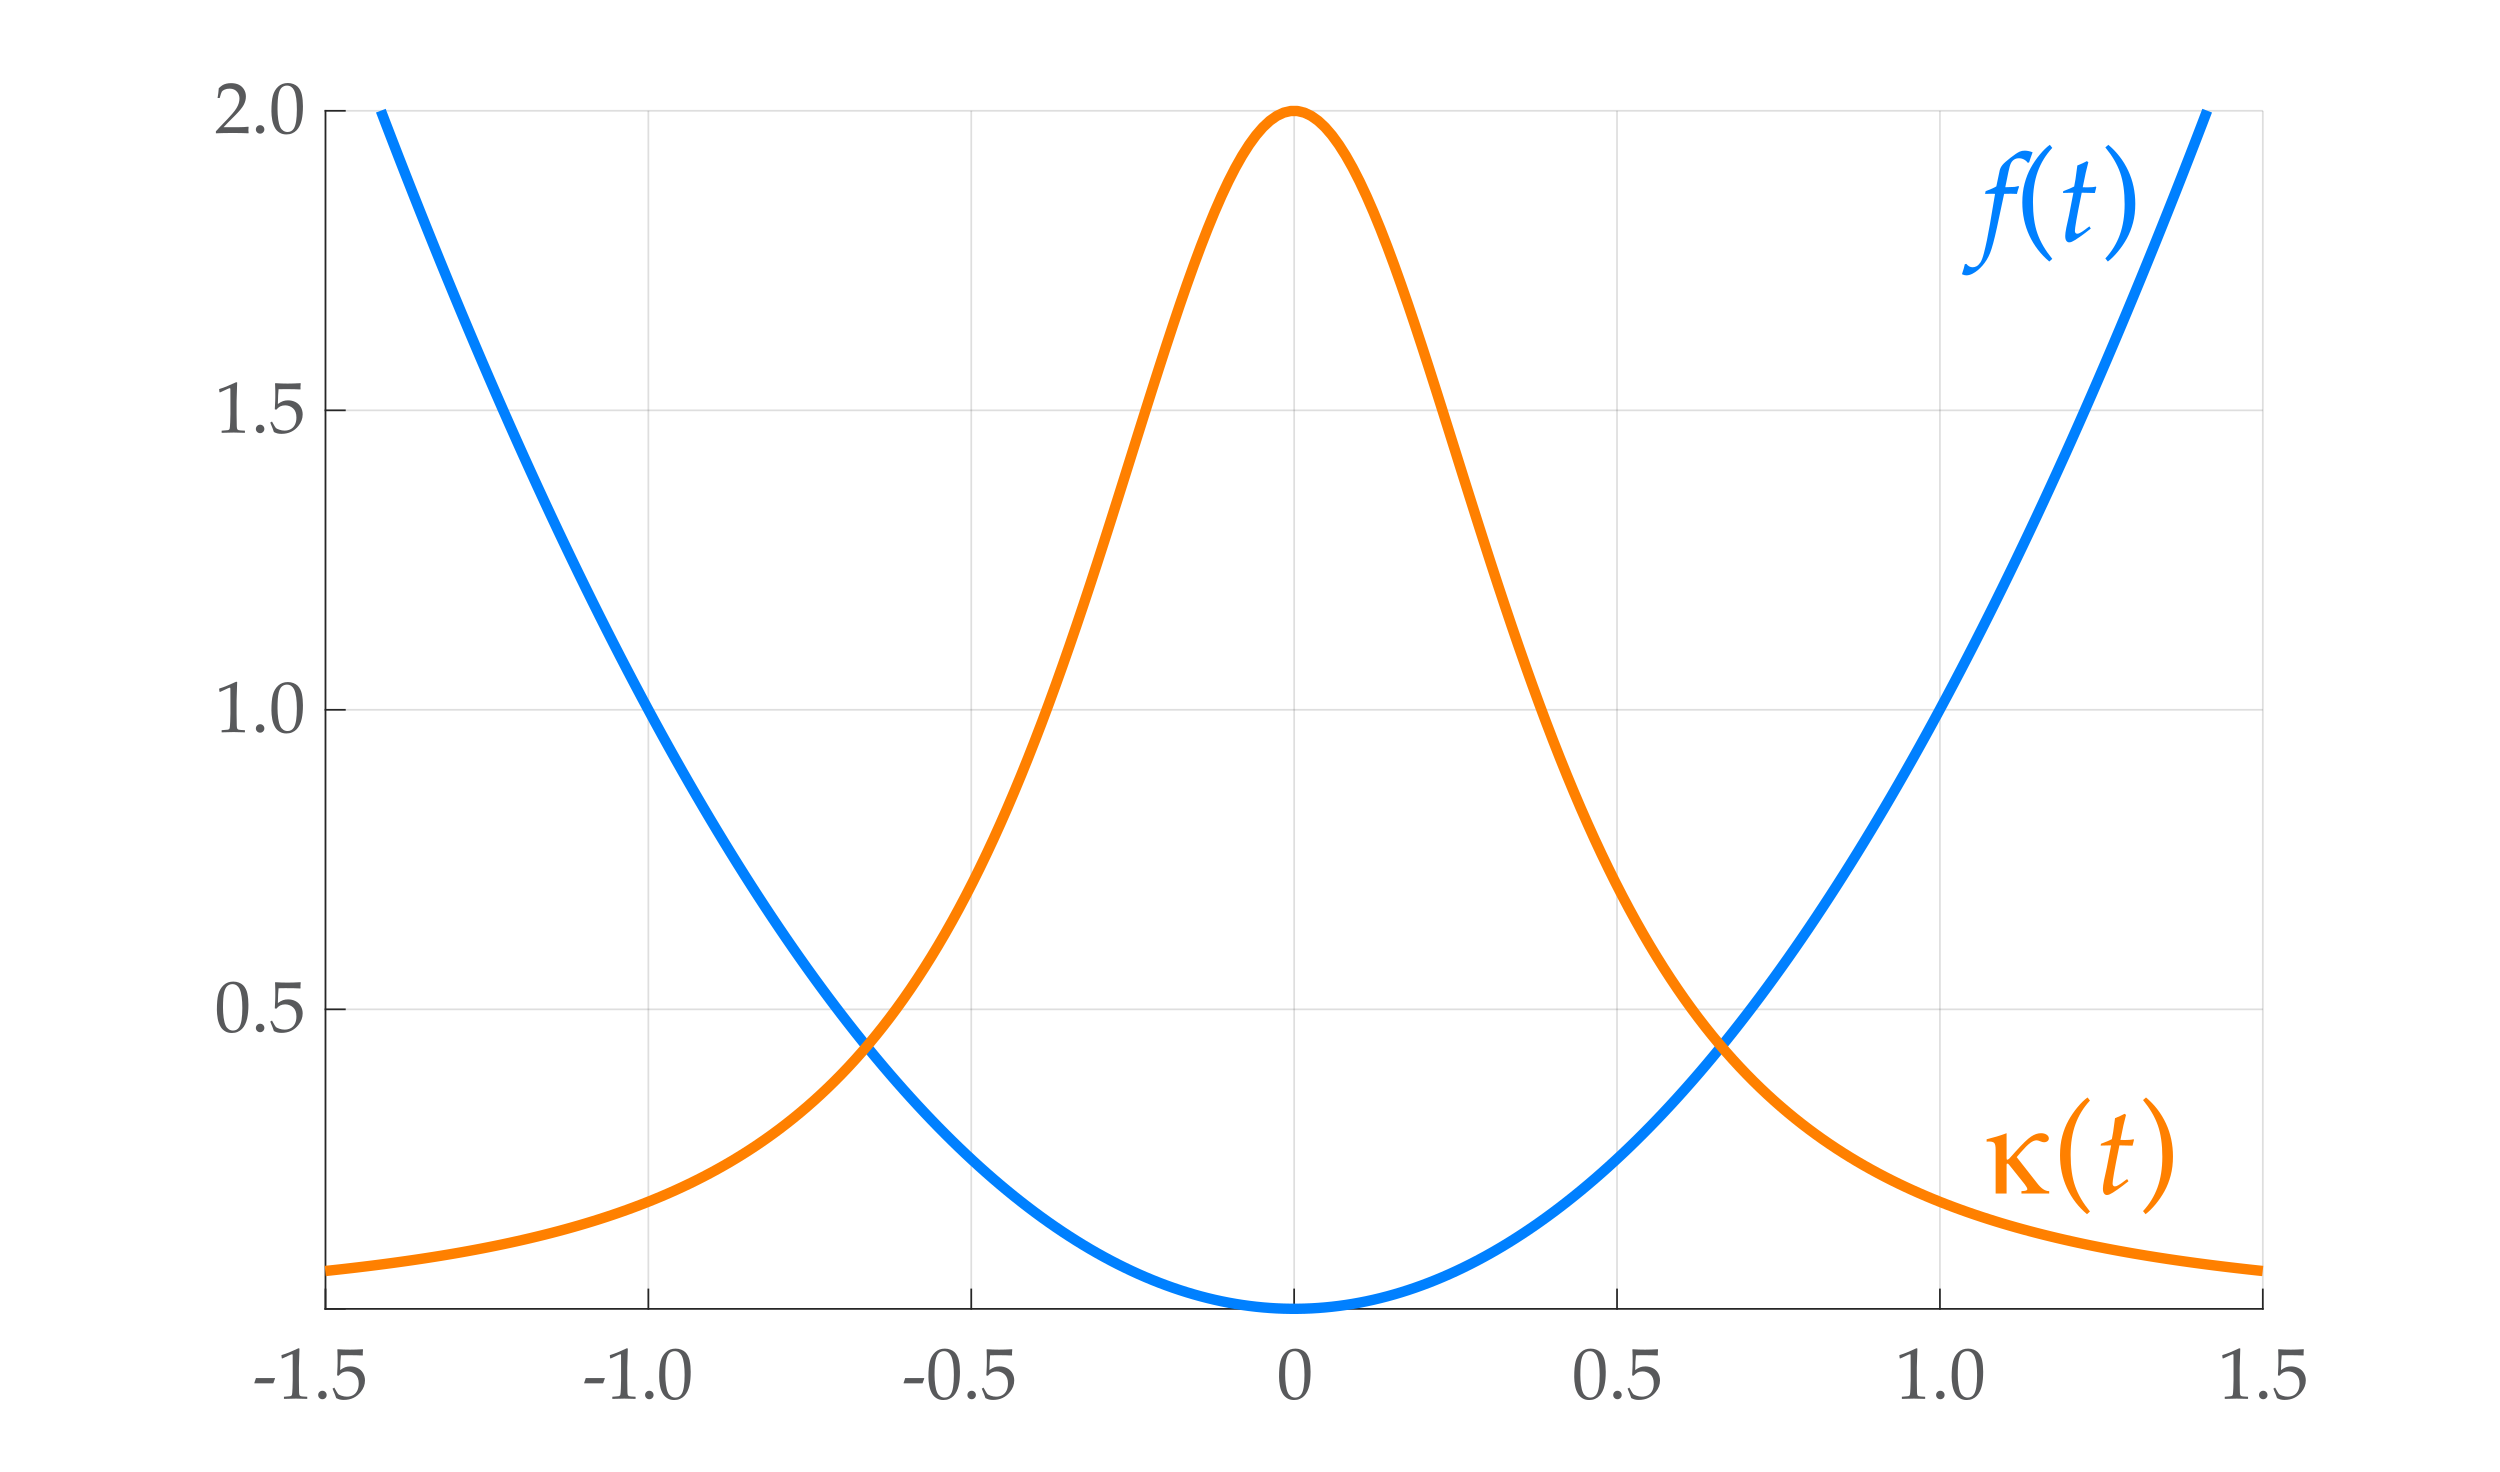 <?xml version="1.0" encoding="UTF-8"?>
<svg xmlns="http://www.w3.org/2000/svg" version="1.1" viewBox="0 0 722 425">
  <defs>
    <style>
      .cls-1 {
        fill: #ff8000;
      }

      .cls-2 {
        fill: #58595b;
      }

      .cls-3 {
        stroke-opacity: .149;
      }

      .cls-3, .cls-4, .cls-5, .cls-6 {
        fill: none;
        stroke-linejoin: round;
      }

      .cls-3, .cls-6 {
        stroke: #262626;
        stroke-width: .5px;
      }

      .cls-4 {
        stroke: #ff8000;
      }

      .cls-4, .cls-5 {
        stroke-width: 3px;
      }

      .cls-7 {
        isolation: isolate;
      }

      .cls-5 {
        stroke: #0080ff;
      }

      .cls-8 {
        fill: #0080ff;
      }

      .cls-6 {
        stroke-linecap: square;
      }
    </style>
  </defs>
  <!-- Generator: Adobe Illustrator 28.6.0, SVG Export Plug-In . SVG Version: 1.2.0 Build 709)  -->
  <g>
    <g id="Layer_1">
      <g>
        <line class="cls-3" x1="94" y1="378" x2="94" y2="32"/>
        <line class="cls-3" x1="187.25" y1="378" x2="187.25" y2="32"/>
        <line class="cls-3" x1="280.5" y1="378" x2="280.5" y2="32"/>
        <line class="cls-3" x1="373.75" y1="378" x2="373.75" y2="32"/>
        <line class="cls-3" x1="467" y1="378" x2="467" y2="32"/>
        <line class="cls-3" x1="560.25" y1="378" x2="560.25" y2="32"/>
        <line class="cls-3" x1="653.5" y1="378" x2="653.5" y2="32"/>
        <line class="cls-3" x1="653.5" y1="378" x2="94" y2="378"/>
        <line class="cls-3" x1="653.5" y1="291.5" x2="94" y2="291.5"/>
        <line class="cls-3" x1="653.5" y1="205" x2="94" y2="205"/>
        <line class="cls-3" x1="653.5" y1="118.5" x2="94" y2="118.5"/>
        <line class="cls-3" x1="653.5" y1="32" x2="94" y2="32"/>
        <line class="cls-6" x1="94" y1="378" x2="653.5" y2="378"/>
        <line class="cls-6" x1="94" y1="378" x2="94" y2="372.405"/>
        <line class="cls-6" x1="187.25" y1="378" x2="187.25" y2="372.405"/>
        <line class="cls-6" x1="280.5" y1="378" x2="280.5" y2="372.405"/>
        <line class="cls-6" x1="373.75" y1="378" x2="373.75" y2="372.405"/>
        <line class="cls-6" x1="467" y1="378" x2="467" y2="372.405"/>
        <line class="cls-6" x1="560.25" y1="378" x2="560.25" y2="372.405"/>
        <line class="cls-6" x1="653.5" y1="378" x2="653.5" y2="372.405"/>
      </g>
      <g>
        <line class="cls-6" x1="94" y1="378" x2="94" y2="32"/>
        <line class="cls-6" x1="94" y1="378" x2="99.595" y2="378"/>
        <line class="cls-6" x1="94" y1="291.5" x2="99.595" y2="291.5"/>
        <line class="cls-6" x1="94" y1="205" x2="99.595" y2="205"/>
        <line class="cls-6" x1="94" y1="118.5" x2="99.595" y2="118.5"/>
        <line class="cls-6" x1="94" y1="32" x2="99.595" y2="32"/>
      </g>
      <path class="cls-5" d="M109.985,31.959l1.293,3.388,1.996,5.192,1.996,5.152,1.996,5.112,1.996,5.073,1.996,5.033,1.996,4.994,1.996,4.954,1.996,4.914,1.996,4.875,1.996,4.835,1.996,4.795,1.996,4.756,1.996,4.716,1.996,4.676,1.996,4.637,1.996,4.597,1.996,4.558,1.996,4.518,1.996,4.478,1.996,4.439,1.996,4.399,1.996,4.359,1.996,4.32,1.996,4.28,1.996,4.241,1.996,4.201,1.996,4.161,1.996,4.122,1.996,4.082,1.996,4.042,1.996,4.003,1.996,3.963,1.996,3.924,1.996,3.884,1.996,3.844,1.996,3.805,1.996,3.765,1.996,3.725,1.996,3.686,1.996,3.646,1.996,3.606,1.996,3.567,1.996,3.527,1.996,3.487,1.996,3.448,1.996,3.408,1.996,3.369,1.996,3.329,1.996,3.289,1.996,3.25,1.996,3.21,1.996,3.171,1.996,3.131,1.996,3.091,1.996,3.052,1.996,3.012,1.996,2.972,1.996,2.933,1.996,2.893,1.996,2.853,1.996,2.814,1.996,2.774,1.996,2.735,1.996,2.695,1.996,2.655,1.996,2.616,1.996,2.576,1.996,2.536,1.996,2.497,1.996,2.457,1.996,2.417,1.996,2.378,1.996,2.338,1.996,2.299,1.996,2.259,1.996,2.219,1.996,2.18,1.996,2.14,1.996,2.1,1.996,2.061,1.996,2.021,1.996,1.982,1.996,1.942,1.996,1.902,1.996,1.863,1.996,1.823,1.996,1.783,1.996,1.744,1.996,1.704,1.996,1.665,1.996,1.625,1.996,1.585,1.996,1.546,1.996,1.506,1.996,1.466,1.996,1.427,1.996,1.387,1.996,1.347,1.996,1.308,1.996,1.268,1.996,1.229,1.996,1.189,1.996,1.149,1.996,1.11,1.996,1.07,1.996,1.03,1.996.991,1.996.951,1.996.911,1.996.872,1.996.832,1.996.793,1.996.753,1.996.713,1.996.674,1.996.634,1.996.595,1.996.555,1.996.515,1.996.476,1.996.436,1.996.396,1.996.357,1.996.317,1.996.277,1.996.238,1.996.198,1.996.159,1.996.119,1.996.079,1.996.04h1.996l1.996-.04,1.996-.079,1.996-.119,1.996-.159,1.996-.198,1.996-.238,1.996-.277,1.996-.317,1.996-.357,1.996-.396,1.996-.436,1.996-.476,1.996-.515,1.996-.555,1.996-.595,1.996-.634,1.996-.674,1.996-.713,1.996-.753,1.996-.793,1.996-.832,1.996-.872,1.996-.911,1.996-.951,1.996-.991,1.996-1.03,1.996-1.07,1.996-1.11,1.996-1.149,1.996-1.189,1.996-1.229,1.996-1.268,1.996-1.308,1.996-1.347,1.996-1.387,1.996-1.427,1.996-1.466,1.996-1.506,1.996-1.546,1.996-1.585,1.996-1.625,1.996-1.665,1.996-1.704,1.996-1.744,1.996-1.783,1.996-1.823,1.996-1.863,1.996-1.902,1.996-1.942,1.996-1.982,1.996-2.021,1.996-2.061,1.996-2.1,1.996-2.14,1.996-2.18,1.996-2.219,1.996-2.259,1.996-2.299,1.996-2.338,1.996-2.378,1.996-2.417,1.996-2.457,1.996-2.497,1.996-2.536,1.996-2.576,1.996-2.616,1.996-2.655,1.996-2.695,1.996-2.735,1.996-2.774,1.996-2.814,1.996-2.853,1.996-2.893,1.996-2.933,1.996-2.972,1.996-3.012,1.996-3.052,1.996-3.091,1.996-3.131,1.996-3.171,1.996-3.21,1.996-3.25,1.996-3.289,1.996-3.329,1.996-3.369,1.996-3.408,1.996-3.448,1.996-3.487,1.996-3.527,1.996-3.567,1.996-3.606,1.996-3.646,1.996-3.686,1.996-3.725,1.996-3.765,1.996-3.805,1.996-3.844,1.996-3.884,1.996-3.924,1.996-3.963,1.996-4.003,1.996-4.042,1.996-4.082,1.996-4.122,1.996-4.161,1.996-4.201,1.996-4.241,1.996-4.28,1.996-4.32,1.996-4.359,1.996-4.399,1.996-4.439,1.996-4.478,1.996-4.518,1.996-4.558,1.996-4.597,1.996-4.637,1.996-4.676,1.996-4.716,1.996-4.756,1.996-4.795,1.996-4.835,1.996-4.875,1.996-4.914,1.996-4.954,1.996-4.994,1.996-5.033,1.996-5.073,1.996-5.112,1.996-5.152,1.996-5.192,1.292-3.388"/>
      <path class="cls-4" d="M93.933,367.065l1.377-.146,1.996-.217,1.996-.223,1.996-.228,1.996-.234,1.996-.24,1.996-.246,1.996-.253,1.996-.26,1.996-.266,1.996-.274,1.996-.281,1.996-.288,1.996-.296,1.996-.304,1.996-.313,1.996-.321,1.996-.33,1.996-.339,1.996-.349,1.996-.359,1.996-.369,1.996-.379,1.996-.39,1.996-.402,1.996-.413,1.996-.425,1.996-.438,1.996-.45,1.996-.464,1.996-.478,1.996-.492,1.996-.507,1.996-.522,1.996-.538,1.996-.554,1.996-.572,1.996-.589,1.996-.608,1.996-.626,1.996-.646,1.996-.667,1.996-.688,1.996-.71,1.996-.733,1.996-.756,1.996-.781,1.996-.806,1.996-.833,1.996-.86,1.996-.888,1.996-.918,1.996-.949,1.996-.981,1.996-1.014,1.996-1.048,1.996-1.084,1.996-1.121,1.996-1.159,1.996-1.199,1.996-1.241,1.996-1.284,1.996-1.329,1.996-1.375,1.996-1.424,1.996-1.474,1.996-1.526,1.996-1.58,1.996-1.636,1.996-1.695,1.996-1.755,1.996-1.818,1.996-1.883,1.996-1.951,1.996-2.021,1.996-2.093,1.996-2.169,1.996-2.247,1.996-2.328,1.996-2.411,1.996-2.498,1.996-2.587,1.996-2.679,1.996-2.775,1.996-2.873,1.996-2.975,1.996-3.079,1.996-3.187,1.996-3.297,1.996-3.411,1.996-3.527,1.996-3.646,1.996-3.768,1.996-3.892,1.996-4.019,1.996-4.148,1.996-4.278,1.996-4.41,1.996-4.543,1.996-4.677,1.996-4.811,1.996-4.945,1.996-5.078,1.996-5.21,1.996-5.339,1.996-5.465,1.996-5.587,1.996-5.705,1.996-5.817,1.996-5.921,1.996-6.018,1.996-6.105,1.996-6.182,1.996-6.247,1.996-6.298,1.996-6.335,1.996-6.355,1.996-6.357,1.996-6.34,1.996-6.303,1.996-6.244,1.996-6.162,1.996-6.055,1.996-5.923,1.996-5.766,1.996-5.581,1.996-5.369,1.996-5.13,1.996-4.863,1.996-4.57,1.996-4.251,1.996-3.906,1.996-3.538,1.996-3.148,1.996-2.738,1.996-2.311,1.996-1.867,1.996-1.412,1.996-.947,1.996-.475h1.996l1.996.475,1.996.947,1.996,1.412,1.996,1.867,1.996,2.311,1.996,2.738,1.996,3.148,1.996,3.538,1.996,3.906,1.996,4.251,1.996,4.57,1.996,4.863,1.996,5.13,1.996,5.369,1.996,5.581,1.996,5.766,1.996,5.923,1.996,6.055,1.996,6.162,1.996,6.244,1.996,6.303,1.996,6.34,1.996,6.357,1.996,6.355,1.996,6.335,1.996,6.298,1.996,6.247,1.996,6.182,1.996,6.105,1.996,6.018,1.996,5.921,1.996,5.817,1.996,5.705,1.996,5.587,1.996,5.465,1.996,5.339,1.996,5.21,1.996,5.078,1.996,4.945,1.996,4.811,1.996,4.677,1.996,4.543,1.996,4.41,1.996,4.278,1.996,4.148,1.996,4.019,1.996,3.892,1.996,3.768,1.996,3.646,1.996,3.527,1.996,3.411,1.996,3.297,1.996,3.187,1.996,3.079,1.996,2.975,1.996,2.873,1.996,2.775,1.996,2.679,1.996,2.587,1.996,2.498,1.996,2.411,1.996,2.328,1.996,2.247,1.996,2.169,1.996,2.093,1.996,2.021,1.996,1.951,1.996,1.883,1.996,1.818,1.996,1.755,1.996,1.695,1.996,1.636,1.996,1.58,1.996,1.526,1.996,1.474,1.996,1.424,1.996,1.375,1.996,1.329,1.996,1.284,1.996,1.241,1.996,1.199,1.996,1.159,1.996,1.121,1.996,1.084,1.996,1.048,1.996,1.014,1.996.981,1.996.949,1.996.918,1.996.888,1.996.86,1.996.833,1.996.806,1.996.781,1.996.756,1.996.733,1.996.71,1.996.688,1.996.667,1.996.646,1.996.626,1.996.608,1.996.589,1.996.572,1.996.554,1.996.538,1.996.522,1.996.507,1.996.492,1.996.478,1.996.464,1.996.45,1.996.438,1.996.425,1.996.413,1.996.402,1.996.39,1.996.379,1.996.369,1.996.359,1.996.349,1.996.339,1.996.33,1.996.321,1.996.313,1.996.304,1.996.296,1.996.288,1.996.281,1.996.274,1.996.266,1.996.26,1.996.253,1.996.246,1.996.24,1.996.234,1.996.228,1.996.223,1.996.217,1.377.146"/>
    </g>
    <g id="Layer_2">
      <g class="cls-7">
        <path class="cls-2" d="M73.461,399.509v-.144l.461-1.374h5.486v.153l-.492,1.364h-5.455Z"/>
        <path class="cls-2" d="M81.562,392.32l-.185-.051-.102-.841.102-.102c.731-.212,1.528-.502,2.389-.871,1.272-.54,2.088-.902,2.451-1.088l.267.103c-.109,3.131-.164,4.929-.164,5.393v3.805c0,1.518.017,2.666.051,3.445.021.458.077.747.169.866.093.12.229.205.41.257.181.051.774.098,1.779.139v.625c-1.73-.055-2.813-.082-3.251-.082-.328,0-1.487.027-3.476.082v-.625c1.039-.062,1.639-.111,1.8-.149.16-.037.28-.094.358-.169s.135-.181.169-.318c.055-.211.102-.821.144-1.83.041-1.008.061-1.772.061-2.291v-4.041c0-1.647-.003-2.679-.01-3.096,0-.185-.024-.301-.072-.35-.027-.026-.065-.041-.113-.041-.061,0-.219.056-.472.164-1.162.52-1.931.876-2.307,1.066Z"/>
        <path class="cls-2" d="M93.118,401.652c.342,0,.631.119.866.358.236.239.354.53.354.872,0,.335-.12.622-.359.861s-.526.358-.861.358c-.342,0-.632-.119-.872-.358s-.359-.526-.359-.861c0-.342.12-.633.359-.872s.53-.358.872-.358Z"/>
        <path class="cls-2" d="M97.097,403.774c-.157-.465-.284-.82-.379-1.066l-.677-1.671.502-.298c.615,1.121.995,1.748,1.138,1.882.144.133.465.289.964.467s1.008.266,1.528.266c.684,0,1.283-.143,1.8-.43.516-.287.915-.717,1.199-1.287.284-.571.426-1.26.426-2.066,0-1.19-.323-2.071-.969-2.646-.646-.574-1.41-.861-2.292-.861-.519,0-.991.1-1.415.298-.321.157-.704.478-1.148.963l-.42-.123.123-2.532c.014-.383.021-.693.021-.933v-1.826c0-.546-.017-1.093-.051-1.641-.014-.211-.024-.382-.031-.512l.133-.103c1.114.082,2.283.123,3.507.123,1.039,0,2.283-.041,3.732-.123l.051.103c-.048.348-.072.663-.072.943,0,.137.007.372.021.707l-.102.061c-.95-.061-2.372-.093-4.266-.093-.697,0-1.357.011-1.979.031-.102.943-.171,2.365-.205,4.266.547-.397,1.039-.672,1.477-.825.438-.154.923-.231,1.456-.231.793,0,1.519.17,2.179.508.659.339,1.167.826,1.522,1.461.355.637.533,1.334.533,2.092,0,1.184-.403,2.284-1.21,3.303-1.217,1.545-2.851,2.316-4.901,2.316-.451,0-.836-.039-1.153-.117-.318-.079-.665-.214-1.041-.405Z"/>
      </g>
      <g class="cls-7">
        <path class="cls-2" d="M168.711,399.509v-.144l.461-1.374h5.486v.153l-.492,1.364h-5.455Z"/>
        <path class="cls-2" d="M176.392,392.32l-.185-.051-.102-.841.102-.102c.731-.212,1.528-.502,2.389-.871,1.272-.54,2.088-.902,2.451-1.088l.267.103c-.109,3.131-.164,4.929-.164,5.393v3.805c0,1.518.017,2.666.051,3.445.021.458.077.747.169.866.093.12.229.205.41.257.181.051.774.098,1.779.139v.625c-1.73-.055-2.813-.082-3.251-.082-.328,0-1.487.027-3.476.082v-.625c1.039-.062,1.639-.111,1.8-.149.16-.037.28-.094.358-.169s.135-.181.169-.318c.055-.211.102-.821.144-1.83.041-1.008.061-1.772.061-2.291v-4.041c0-1.647-.003-2.679-.01-3.096,0-.185-.024-.301-.072-.35-.027-.026-.065-.041-.113-.041-.061,0-.219.056-.472.164-1.162.52-1.931.876-2.307,1.066Z"/>
        <path class="cls-2" d="M187.528,401.652c.342,0,.631.119.866.358.236.239.354.53.354.872,0,.335-.12.622-.359.861s-.526.358-.861.358c-.342,0-.632-.119-.872-.358s-.359-.526-.359-.861c0-.342.12-.633.359-.872s.53-.358.872-.358Z"/>
        <path class="cls-2" d="M190.369,397.652c0-1.947.14-3.451.42-4.512.28-1.059.79-1.934,1.528-2.625.738-.69,1.675-1.035,2.81-1.035.574,0,1.105.098,1.595.292.488.195.888.441,1.199.738.311.298.574.663.79,1.098.215.434.367.87.456,1.308.205.998.308,2.085.308,3.26,0,1.532-.12,2.845-.359,3.938-.137.623-.332,1.191-.585,1.708-.253.516-.554.955-.902,1.317s-.769.651-1.261.866c-.492.216-1.046.323-1.661.323-.745,0-1.384-.157-1.917-.472s-.957-.718-1.272-1.21c-.438-.704-.738-1.509-.902-2.415-.164-.905-.246-1.765-.246-2.579ZM192.133,397.063c0,.985.065,1.951.195,2.898.13.948.335,1.716.615,2.305.191.397.472.721.841.975.369.253.783.38,1.241.38.779,0,1.377-.325,1.794-.976.602-.93.902-2.78.902-5.552,0-1.19-.064-2.259-.19-3.206-.127-.948-.336-1.726-.63-2.335-.191-.39-.46-.71-.805-.959-.345-.25-.76-.375-1.246-.375-.533,0-1.01.171-1.43.513-.421.343-.74.964-.959,1.863s-.328,2.389-.328,4.469Z"/>
      </g>
      <g class="cls-7">
        <path class="cls-2" d="M260.961,399.509v-.144l.461-1.374h5.486v.153l-.492,1.364h-5.455Z"/>
        <path class="cls-2" d="M268.129,397.652c0-1.947.14-3.451.42-4.512.28-1.059.79-1.934,1.528-2.625.738-.69,1.675-1.035,2.81-1.035.574,0,1.105.098,1.595.292.488.195.888.441,1.199.738.311.298.574.663.79,1.098.215.434.367.87.456,1.308.205.998.308,2.085.308,3.26,0,1.532-.12,2.845-.359,3.938-.137.623-.332,1.191-.585,1.708-.253.516-.554.955-.902,1.317s-.769.651-1.261.866c-.492.216-1.046.323-1.661.323-.745,0-1.384-.157-1.917-.472s-.957-.718-1.272-1.21c-.438-.704-.738-1.509-.902-2.415-.164-.905-.246-1.765-.246-2.579ZM269.893,397.063c0,.985.065,1.951.195,2.898.13.948.335,1.716.615,2.305.191.397.472.721.841.975.369.253.783.38,1.241.38.779,0,1.377-.325,1.794-.976.602-.93.902-2.78.902-5.552,0-1.19-.064-2.259-.19-3.206-.127-.948-.336-1.726-.63-2.335-.191-.39-.46-.71-.805-.959-.345-.25-.76-.375-1.246-.375-.533,0-1.01.171-1.43.513-.421.343-.74.964-.959,1.863s-.328,2.389-.328,4.469Z"/>
        <path class="cls-2" d="M280.618,401.652c.342,0,.631.119.866.358.236.239.354.53.354.872,0,.335-.12.622-.359.861s-.526.358-.861.358c-.342,0-.632-.119-.872-.358s-.359-.526-.359-.861c0-.342.12-.633.359-.872s.53-.358.872-.358Z"/>
        <path class="cls-2" d="M284.597,403.774c-.157-.465-.284-.82-.379-1.066l-.677-1.671.502-.298c.615,1.121.995,1.748,1.138,1.882.144.133.465.289.964.467s1.008.266,1.528.266c.684,0,1.283-.143,1.8-.43.516-.287.915-.717,1.199-1.287.284-.571.426-1.26.426-2.066,0-1.19-.323-2.071-.969-2.646-.646-.574-1.41-.861-2.292-.861-.519,0-.991.1-1.415.298-.321.157-.704.478-1.148.963l-.42-.123.123-2.532c.014-.383.021-.693.021-.933v-1.826c0-.546-.017-1.093-.051-1.641-.014-.211-.024-.382-.031-.512l.133-.103c1.114.082,2.283.123,3.507.123,1.039,0,2.283-.041,3.732-.123l.051.103c-.048.348-.072.663-.072.943,0,.137.007.372.021.707l-.102.061c-.95-.061-2.372-.093-4.266-.093-.697,0-1.357.011-1.979.031-.102.943-.171,2.365-.205,4.266.547-.397,1.039-.672,1.477-.825.438-.154.923-.231,1.456-.231.793,0,1.519.17,2.179.508.659.339,1.167.826,1.522,1.461.355.637.533,1.334.533,2.092,0,1.184-.403,2.284-1.21,3.303-1.217,1.545-2.851,2.316-4.901,2.316-.451,0-.836-.039-1.153-.117-.318-.079-.665-.214-1.041-.405Z"/>
      </g>
      <g class="cls-7">
        <path class="cls-2" d="M369.386,397.652c0-1.947.14-3.451.421-4.512.279-1.059.789-1.934,1.527-2.625.738-.69,1.675-1.035,2.81-1.035.574,0,1.105.098,1.595.292.488.195.889.441,1.199.738.31.298.574.663.79,1.098.215.434.367.87.456,1.308.205.998.308,2.085.308,3.26,0,1.532-.12,2.845-.358,3.938-.137.623-.332,1.191-.585,1.708-.253.516-.554.955-.902,1.317s-.769.651-1.261.866c-.492.216-1.047.323-1.662.323-.744,0-1.384-.157-1.917-.472s-.957-.718-1.272-1.21c-.438-.704-.738-1.509-.902-2.415-.164-.905-.246-1.765-.246-2.579ZM371.149,397.063c0,.985.065,1.951.194,2.898.131.948.336,1.716.615,2.305.191.397.473.721.842.975.369.253.782.38,1.24.38.779,0,1.377-.325,1.795-.976.602-.93.902-2.78.902-5.552,0-1.19-.065-2.259-.19-3.206-.126-.948-.337-1.726-.63-2.335-.191-.39-.461-.71-.806-.959-.345-.25-.761-.375-1.245-.375-.533,0-1.011.171-1.431.513-.421.343-.74.964-.959,1.863s-.328,2.389-.328,4.469Z"/>
      </g>
      <g class="cls-7">
        <path class="cls-2" d="M454.636,397.652c0-1.947.14-3.451.421-4.512.279-1.059.789-1.934,1.527-2.625.738-.69,1.675-1.035,2.81-1.035.574,0,1.105.098,1.595.292.488.195.889.441,1.199.738.31.298.574.663.79,1.098.215.434.367.87.456,1.308.205.998.308,2.085.308,3.26,0,1.532-.12,2.845-.358,3.938-.137.623-.332,1.191-.585,1.708-.253.516-.554.955-.902,1.317s-.769.651-1.261.866c-.492.216-1.047.323-1.662.323-.744,0-1.384-.157-1.917-.472s-.957-.718-1.272-1.21c-.438-.704-.738-1.509-.902-2.415-.164-.905-.246-1.765-.246-2.579ZM456.399,397.063c0,.985.065,1.951.194,2.898.131.948.336,1.716.615,2.305.191.397.473.721.842.975.369.253.782.38,1.24.38.779,0,1.377-.325,1.795-.976.602-.93.902-2.78.902-5.552,0-1.19-.065-2.259-.19-3.206-.126-.948-.337-1.726-.63-2.335-.191-.39-.461-.71-.806-.959-.345-.25-.761-.375-1.245-.375-.533,0-1.011.171-1.431.513-.421.343-.74.964-.959,1.863s-.328,2.389-.328,4.469Z"/>
        <path class="cls-2" d="M467.125,401.652c.342,0,.631.119.866.358.236.239.354.53.354.872,0,.335-.12.622-.359.861s-.526.358-.861.358c-.342,0-.633-.119-.871-.358-.24-.239-.359-.526-.359-.861,0-.342.119-.633.359-.872.238-.239.529-.358.871-.358Z"/>
        <path class="cls-2" d="M471.103,403.774c-.157-.465-.283-.82-.379-1.066l-.678-1.671.503-.298c.615,1.121.995,1.748,1.138,1.882.144.133.465.289.965.467.498.178,1.008.266,1.527.266.684,0,1.283-.143,1.8-.43.516-.287.915-.717,1.199-1.287.284-.571.426-1.26.426-2.066,0-1.19-.323-2.071-.969-2.646-.646-.574-1.41-.861-2.292-.861-.519,0-.991.1-1.415.298-.321.157-.704.478-1.148.963l-.421-.123.123-2.532c.014-.383.021-.693.021-.933v-1.826c0-.546-.018-1.093-.052-1.641-.014-.211-.024-.382-.03-.512l.133-.103c1.114.082,2.283.123,3.507.123,1.039,0,2.283-.041,3.732-.123l.052.103c-.049.348-.072.663-.072.943,0,.137.007.372.021.707l-.102.061c-.95-.061-2.372-.093-4.266-.093-.697,0-1.357.011-1.978.031-.103.943-.172,2.365-.205,4.266.547-.397,1.039-.672,1.477-.825.438-.154.922-.231,1.455-.231.793,0,1.52.17,2.18.508.659.339,1.167.826,1.522,1.461.355.637.533,1.334.533,2.092,0,1.184-.403,2.284-1.21,3.303-1.217,1.545-2.851,2.316-4.901,2.316-.451,0-.836-.039-1.153-.117-.318-.079-.665-.214-1.041-.405Z"/>
      </g>
      <g class="cls-7">
        <path class="cls-2" d="M548.818,392.32l-.184-.051-.103-.841.103-.102c.731-.212,1.527-.502,2.389-.871,1.272-.54,2.088-.902,2.451-1.088l.266.103c-.109,3.131-.164,4.929-.164,5.393v3.805c0,1.518.018,2.666.052,3.445.021.458.077.747.169.866.093.12.229.205.41.257.182.051.774.098,1.779.139v.625c-1.73-.055-2.812-.082-3.25-.082-.328,0-1.487.027-3.477.082v-.625c1.039-.062,1.639-.111,1.8-.149.16-.037.28-.094.358-.169s.135-.181.17-.318c.055-.211.102-.821.143-1.83.041-1.008.062-1.772.062-2.291v-4.041c0-1.647-.004-2.679-.011-3.096,0-.185-.024-.301-.071-.35-.027-.026-.065-.041-.113-.041-.061,0-.219.056-.472.164-1.162.52-1.931.876-2.308,1.066Z"/>
        <path class="cls-2" d="M560.375,401.652c.342,0,.631.119.866.358.236.239.354.53.354.872,0,.335-.12.622-.359.861s-.526.358-.861.358c-.342,0-.633-.119-.871-.358-.24-.239-.359-.526-.359-.861,0-.342.119-.633.359-.872.238-.239.529-.358.871-.358Z"/>
        <path class="cls-2" d="M563.636,397.652c0-1.947.14-3.451.421-4.512.279-1.059.789-1.934,1.527-2.625.738-.69,1.675-1.035,2.81-1.035.574,0,1.105.098,1.595.292.488.195.889.441,1.199.738.31.298.574.663.79,1.098.215.434.367.87.456,1.308.205.998.308,2.085.308,3.26,0,1.532-.12,2.845-.358,3.938-.137.623-.332,1.191-.585,1.708-.253.516-.554.955-.902,1.317s-.769.651-1.261.866c-.492.216-1.047.323-1.662.323-.744,0-1.384-.157-1.917-.472s-.957-.718-1.272-1.21c-.438-.704-.738-1.509-.902-2.415-.164-.905-.246-1.765-.246-2.579ZM565.399,397.063c0,.985.065,1.951.194,2.898.131.948.336,1.716.615,2.305.191.397.473.721.842.975.369.253.782.38,1.24.38.779,0,1.377-.325,1.795-.976.602-.93.902-2.78.902-5.552,0-1.19-.065-2.259-.19-3.206-.126-.948-.337-1.726-.63-2.335-.191-.39-.461-.71-.806-.959-.345-.25-.761-.375-1.245-.375-.533,0-1.011.171-1.431.513-.421.343-.74.964-.959,1.863s-.328,2.389-.328,4.469Z"/>
      </g>
      <g class="cls-7">
        <path class="cls-2" d="M642.068,392.32l-.184-.051-.103-.841.103-.102c.731-.212,1.527-.502,2.389-.871,1.272-.54,2.088-.902,2.451-1.088l.266.103c-.109,3.131-.164,4.929-.164,5.393v3.805c0,1.518.018,2.666.052,3.445.021.458.077.747.169.866.093.12.229.205.41.257.182.051.774.098,1.779.139v.625c-1.73-.055-2.812-.082-3.25-.082-.328,0-1.487.027-3.477.082v-.625c1.039-.062,1.639-.111,1.8-.149.16-.037.28-.094.358-.169s.135-.181.17-.318c.055-.211.102-.821.143-1.83.041-1.008.062-1.772.062-2.291v-4.041c0-1.647-.004-2.679-.011-3.096,0-.185-.024-.301-.071-.35-.027-.026-.065-.041-.113-.041-.061,0-.219.056-.472.164-1.162.52-1.931.876-2.308,1.066Z"/>
        <path class="cls-2" d="M653.625,401.652c.342,0,.631.119.866.358.236.239.354.53.354.872,0,.335-.12.622-.359.861s-.526.358-.861.358c-.342,0-.633-.119-.871-.358-.24-.239-.359-.526-.359-.861,0-.342.119-.633.359-.872.238-.239.529-.358.871-.358Z"/>
        <path class="cls-2" d="M657.604,403.774c-.157-.465-.283-.82-.379-1.066l-.678-1.671.503-.298c.615,1.121.995,1.748,1.138,1.882.144.133.465.289.965.467.498.178,1.008.266,1.527.266.684,0,1.283-.143,1.8-.43.516-.287.915-.717,1.199-1.287.284-.571.426-1.26.426-2.066,0-1.19-.323-2.071-.969-2.646-.646-.574-1.41-.861-2.292-.861-.519,0-.991.1-1.415.298-.321.157-.704.478-1.148.963l-.421-.123.123-2.532c.014-.383.021-.693.021-.933v-1.826c0-.546-.018-1.093-.052-1.641-.014-.211-.024-.382-.03-.512l.133-.103c1.114.082,2.283.123,3.507.123,1.039,0,2.283-.041,3.732-.123l.052.103c-.049.348-.072.663-.072.943,0,.137.007.372.021.707l-.102.061c-.95-.061-2.372-.093-4.266-.093-.697,0-1.357.011-1.978.031-.103.943-.172,2.365-.205,4.266.547-.397,1.039-.672,1.477-.825.438-.154.922-.231,1.455-.231.793,0,1.52.17,2.18.508.659.339,1.167.826,1.522,1.461.355.637.533,1.334.533,2.092,0,1.184-.403,2.284-1.21,3.303-1.217,1.545-2.851,2.316-4.901,2.316-.451,0-.836-.039-1.153-.117-.318-.079-.665-.214-1.041-.405Z"/>
      </g>
      <g class="cls-7">
        <path class="cls-2" d="M62.636,291.652c0-1.947.14-3.451.42-4.512.28-1.059.79-1.934,1.528-2.625.738-.69,1.675-1.035,2.81-1.035.574,0,1.105.098,1.595.292.488.195.888.441,1.199.738.311.298.574.663.79,1.098.215.434.367.87.456,1.308.205.998.308,2.085.308,3.26,0,1.532-.12,2.845-.359,3.938-.137.623-.332,1.191-.585,1.708-.253.516-.554.955-.902,1.317s-.769.651-1.261.866c-.492.216-1.046.323-1.661.323-.745,0-1.384-.157-1.917-.472s-.957-.718-1.272-1.21c-.438-.704-.738-1.509-.902-2.415-.164-.905-.246-1.765-.246-2.579ZM64.399,291.063c0,.985.065,1.951.195,2.898.13.948.335,1.716.615,2.305.191.397.472.721.841.975.369.253.783.38,1.241.38.779,0,1.377-.325,1.794-.976.602-.93.902-2.78.902-5.552,0-1.19-.064-2.259-.19-3.206-.127-.948-.336-1.726-.63-2.335-.191-.39-.46-.71-.805-.959-.345-.25-.76-.375-1.246-.375-.533,0-1.01.171-1.43.513-.421.343-.74.964-.959,1.863s-.328,2.389-.328,4.469Z"/>
        <path class="cls-2" d="M75.125,295.652c.342,0,.631.119.866.358.236.239.354.53.354.872,0,.335-.12.622-.359.861s-.526.358-.861.358c-.342,0-.632-.119-.872-.358s-.359-.526-.359-.861c0-.342.12-.633.359-.872s.53-.358.872-.358Z"/>
        <path class="cls-2" d="M79.103,297.774c-.157-.465-.284-.82-.379-1.066l-.677-1.671.502-.298c.615,1.121.995,1.748,1.138,1.882.144.133.465.289.964.467s1.008.266,1.528.266c.684,0,1.283-.143,1.8-.43.516-.287.915-.717,1.199-1.287.284-.571.426-1.26.426-2.066,0-1.19-.323-2.071-.969-2.646-.646-.574-1.41-.861-2.292-.861-.519,0-.991.1-1.415.298-.321.157-.704.478-1.148.963l-.42-.123.123-2.532c.014-.383.021-.693.021-.933v-1.826c0-.546-.017-1.093-.051-1.641-.014-.211-.024-.382-.031-.512l.133-.103c1.114.082,2.283.123,3.507.123,1.039,0,2.283-.041,3.732-.123l.051.103c-.048.348-.072.663-.072.943,0,.137.007.372.021.707l-.102.061c-.95-.061-2.372-.093-4.266-.093-.697,0-1.357.011-1.979.031-.102.943-.171,2.365-.205,4.266.547-.397,1.039-.672,1.477-.825.438-.154.923-.231,1.456-.231.793,0,1.519.17,2.179.508.659.339,1.167.826,1.522,1.461.355.637.533,1.334.533,2.092,0,1.184-.403,2.284-1.21,3.303-1.217,1.545-2.851,2.316-4.901,2.316-.451,0-.836-.039-1.153-.117-.318-.079-.665-.214-1.041-.405Z"/>
      </g>
      <g class="cls-7">
        <path class="cls-2" d="M63.569,199.82l-.185-.051-.102-.841.102-.102c.731-.212,1.528-.502,2.389-.871,1.272-.54,2.088-.902,2.451-1.088l.267.103c-.109,3.131-.164,4.929-.164,5.393v3.805c0,1.518.017,2.666.051,3.445.021.458.077.747.169.866.093.12.229.205.41.257.181.051.774.098,1.779.139v.625c-1.73-.055-2.813-.082-3.251-.082-.328,0-1.487.027-3.476.082v-.625c1.039-.062,1.639-.111,1.8-.149.16-.037.28-.094.358-.169s.135-.181.169-.318c.055-.211.102-.821.144-1.83.041-1.008.061-1.772.061-2.291v-4.041c0-1.647-.003-2.679-.01-3.096,0-.185-.024-.301-.072-.35-.027-.026-.065-.041-.113-.041-.061,0-.219.056-.472.164-1.162.52-1.931.876-2.307,1.066Z"/>
        <path class="cls-2" d="M75.125,209.152c.342,0,.631.119.866.358.236.239.354.53.354.872,0,.335-.12.622-.359.861s-.526.358-.861.358c-.342,0-.632-.119-.872-.358s-.359-.526-.359-.861c0-.342.12-.633.359-.872s.53-.358.872-.358Z"/>
        <path class="cls-2" d="M78.386,205.152c0-1.947.14-3.451.42-4.512.28-1.059.79-1.934,1.528-2.625.738-.69,1.675-1.035,2.81-1.035.574,0,1.105.098,1.595.292.488.195.888.441,1.199.738.311.298.574.663.79,1.098.215.434.367.87.456,1.308.205.998.308,2.085.308,3.26,0,1.532-.12,2.845-.359,3.938-.137.623-.332,1.191-.585,1.708-.253.516-.554.955-.902,1.317s-.769.651-1.261.866c-.492.216-1.046.323-1.661.323-.745,0-1.384-.157-1.917-.472s-.957-.718-1.272-1.21c-.438-.704-.738-1.509-.902-2.415-.164-.905-.246-1.765-.246-2.579ZM80.149,204.564c0,.985.065,1.951.195,2.898.13.948.335,1.716.615,2.305.191.397.472.721.841.975.369.253.783.38,1.241.38.779,0,1.377-.325,1.794-.976.602-.93.902-2.78.902-5.552,0-1.19-.064-2.259-.19-3.206-.127-.948-.336-1.726-.63-2.335-.191-.39-.46-.71-.805-.959-.345-.25-.76-.375-1.246-.375-.533,0-1.01.171-1.43.513-.421.343-.74.964-.959,1.863s-.328,2.389-.328,4.469Z"/>
      </g>
      <g class="cls-7">
        <path class="cls-2" d="M63.569,113.32l-.185-.051-.102-.841.102-.102c.731-.212,1.528-.502,2.389-.871,1.272-.54,2.088-.902,2.451-1.088l.267.103c-.109,3.131-.164,4.929-.164,5.393v3.805c0,1.518.017,2.666.051,3.445.021.458.077.747.169.866.093.12.229.205.41.257.181.051.774.098,1.779.139v.625c-1.73-.055-2.813-.082-3.251-.082-.328,0-1.487.027-3.476.082v-.625c1.039-.062,1.639-.111,1.8-.149.16-.037.28-.094.358-.169s.135-.181.169-.318c.055-.211.102-.821.144-1.83.041-1.008.061-1.772.061-2.291v-4.041c0-1.647-.003-2.679-.01-3.096,0-.185-.024-.301-.072-.35-.027-.026-.065-.041-.113-.041-.061,0-.219.056-.472.164-1.162.52-1.931.876-2.307,1.066Z"/>
        <path class="cls-2" d="M75.125,122.652c.342,0,.631.119.866.358.236.239.354.53.354.872,0,.335-.12.622-.359.861s-.526.358-.861.358c-.342,0-.632-.119-.872-.358s-.359-.526-.359-.861c0-.342.12-.633.359-.872s.53-.358.872-.358Z"/>
        <path class="cls-2" d="M79.103,124.774c-.157-.465-.284-.82-.379-1.066l-.677-1.671.502-.298c.615,1.121.995,1.748,1.138,1.882.144.133.465.289.964.467s1.008.266,1.528.266c.684,0,1.283-.143,1.8-.43.516-.287.915-.717,1.199-1.287.284-.571.426-1.26.426-2.066,0-1.19-.323-2.071-.969-2.646-.646-.574-1.41-.861-2.292-.861-.519,0-.991.1-1.415.298-.321.157-.704.478-1.148.963l-.42-.123.123-2.532c.014-.383.021-.693.021-.933v-1.826c0-.546-.017-1.093-.051-1.641-.014-.211-.024-.382-.031-.512l.133-.103c1.114.082,2.283.123,3.507.123,1.039,0,2.283-.041,3.732-.123l.051.103c-.048.348-.072.663-.072.943,0,.137.007.372.021.707l-.102.061c-.95-.061-2.372-.093-4.266-.093-.697,0-1.357.011-1.979.031-.102.943-.171,2.365-.205,4.266.547-.397,1.039-.672,1.477-.825.438-.154.923-.231,1.456-.231.793,0,1.519.17,2.179.508.659.339,1.167.826,1.522,1.461.355.637.533,1.334.533,2.092,0,1.184-.403,2.284-1.21,3.303-1.217,1.545-2.851,2.316-4.901,2.316-.451,0-.836-.039-1.153-.117-.318-.079-.665-.214-1.041-.405Z"/>
      </g>
      <g class="cls-7">
        <path class="cls-2" d="M62.349,38.5v-.574c.212-.267.595-.684,1.148-1.251l2.287-2.379c.178-.185.612-.667,1.302-1.446.519-.594.926-1.136,1.22-1.625.294-.488.509-.964.646-1.425.137-.462.205-.9.205-1.317,0-.711-.198-1.326-.595-1.846-.513-.69-1.258-1.036-2.235-1.036-.547,0-1.025.089-1.435.267s-.685.374-.825.59c-.141.215-.347.832-.621,1.851h-.615c.164-.916.28-1.859.349-2.83.431-.41.791-.704,1.081-.882s.648-.319,1.072-.426c.424-.105.885-.158,1.384-.158.895,0,1.651.151,2.266.456.615.304,1.107.757,1.477,1.358s.554,1.281.554,2.041c0,.82-.21,1.628-.63,2.425-.421.796-1.294,1.855-2.62,3.173l-1.753,1.744c-.636.635-1.118,1.142-1.446,1.518h4.502c.902,0,1.788-.045,2.656-.134l.072.082c-.041.26-.061.564-.061.913,0,.315.021.581.061.799l-.072.113c-.485-.027-1.039-.048-1.661-.061-1.395-.027-2.328-.041-2.799-.041-.595,0-1.596.014-3.004.041-.772.014-1.408.034-1.907.061Z"/>
        <path class="cls-2" d="M75.125,36.152c.342,0,.631.119.866.358.236.239.354.53.354.872,0,.335-.12.622-.359.861s-.526.358-.861.358c-.342,0-.632-.119-.872-.358s-.359-.526-.359-.861c0-.342.12-.633.359-.872s.53-.358.872-.358Z"/>
        <path class="cls-2" d="M78.386,32.152c0-1.947.14-3.451.42-4.512.28-1.059.79-1.934,1.528-2.625.738-.69,1.675-1.035,2.81-1.035.574,0,1.105.098,1.595.292.488.195.888.441,1.199.738.311.298.574.663.79,1.098.215.434.367.87.456,1.308.205.998.308,2.085.308,3.26,0,1.532-.12,2.845-.359,3.938-.137.623-.332,1.191-.585,1.708-.253.516-.554.955-.902,1.317s-.769.651-1.261.866c-.492.216-1.046.323-1.661.323-.745,0-1.384-.157-1.917-.472s-.957-.718-1.272-1.21c-.438-.704-.738-1.509-.902-2.415-.164-.905-.246-1.765-.246-2.579ZM80.149,31.564c0,.985.065,1.951.195,2.898.13.948.335,1.716.615,2.305.191.397.472.721.841.975.369.253.783.38,1.241.38.779,0,1.377-.325,1.794-.976.602-.93.902-2.78.902-5.552,0-1.19-.064-2.259-.19-3.206-.127-.948-.336-1.726-.63-2.335-.191-.39-.46-.71-.805-.959-.345-.25-.76-.375-1.246-.375-.533,0-1.01.171-1.43.513-.421.343-.74.964-.959,1.863s-.328,2.389-.328,4.469Z"/>
      </g>
      <g class="cls-7">
        <path class="cls-8" d="M573.288,56.004l.158-.791c1.441-.527,2.473-.99,3.094-1.389.586-2.859.914-4.418.984-4.676.152-.551.419-1.06.8-1.529s1.148-1.154,2.303-2.057,2.042-1.494,2.663-1.775c.422-.188.902-.281,1.441-.281.727,0,1.488.158,2.285.475-.469,1.266-.803,2.238-1.002,2.918l-.387.123c-.293-.41-.665-.732-1.116-.967s-.923-.352-1.415-.352c-.551,0-1.017.123-1.397.369s-.689.586-.923,1.02-.486,1.301-.756,2.602c-.387,1.793-.685,3.252-.896,4.377,1.488-.035,2.35-.065,2.584-.088.398-.047.809-.135,1.23-.264l.158.211c-.27.762-.475,1.453-.615,2.074-.656-.035-1.242-.053-1.758-.053-.48,0-1.125.012-1.934.035l-2.092,9.809c-.762,3.492-1.418,5.921-1.969,7.286s-1.28,2.569-2.188,3.612-1.86,1.822-2.856,2.338c-.621.328-1.23.492-1.828.492-.375,0-.791-.111-1.248-.334.398-1.172.674-2.133.826-2.883l.44-.105c.516.656,1.119.984,1.81.984.41,0,.797-.1,1.16-.299s.721-.551,1.072-1.055.697-1.412,1.037-2.725c.586-2.215,1.166-5.004,1.74-8.367l1.477-8.754c-.691-.012-1.154-.018-1.389-.018-.41,0-.908.012-1.494.035Z"/>
        <path class="cls-8" d="M591.833,75.533c-2.496-2.109-4.418-4.617-5.766-7.523s-2.022-6.082-2.022-9.527c0-2.016.22-3.85.659-5.502s1.028-3.149,1.767-4.491,1.611-2.622,2.619-3.841,1.975-2.162,2.9-2.83l.703.896c-1.875,2.027-3.272,4.31-4.192,6.847s-1.38,5.47-1.38,8.798c0,3.609.431,6.639,1.292,9.088s2.288,4.887,4.28,7.312l-.861.773Z"/>
        <path class="cls-8" d="M603.417,65.373l.404.633c-1.055.856-2.106,1.652-3.155,2.391s-1.819,1.213-2.312,1.424c-.27.117-.533.176-.791.176-.305,0-.568-.144-.791-.431s-.334-.759-.334-1.415c0-.281.023-.601.07-.958s.129-.841.246-1.45l.791-3.603c.27-1.277.685-3.439,1.248-6.486l-3.006.07.088-.527c.949-.363,1.597-.618,1.942-.765s.747-.337,1.204-.571c.176-.914.302-1.608.378-2.083s.255-1.802.536-3.981l1.529-.65,1.23-.615.422.316c-.469,1.887-.721,2.9-.756,3.041-.094.41-.381,1.805-.861,4.184.527.023.949.035,1.266.035,1.16,0,1.986-.076,2.478-.229l.176.141-.422,1.723c-.492,0-1.758-.029-3.797-.088-.211.973-.542,2.628-.993,4.966s-.747,4.034-.888,5.089c-.059.422-.088.75-.088.984,0,.27.065.472.193.606s.287.202.475.202c.152,0,.31-.029.475-.088.34-.141.768-.387,1.283-.738l1.758-1.301Z"/>
        <path class="cls-8" d="M608.743,75.533l-.721-.896c1.875-2.027,3.272-4.312,4.192-6.856s1.38-5.479,1.38-8.807c0-3.609-.431-6.639-1.292-9.088s-2.288-4.887-4.28-7.312l.861-.756c2.496,2.109,4.418,4.617,5.766,7.523s2.022,6.082,2.022,9.527c0,2.004-.22,3.832-.659,5.484s-1.028,3.152-1.767,4.5-1.611,2.628-2.619,3.841-1.969,2.159-2.883,2.839Z"/>
      </g>
      <g class="cls-7">
        <path class="cls-1" d="M602.718,350.66c-2.496-2.109-4.418-4.617-5.766-7.523s-2.022-6.082-2.022-9.527c0-2.016.22-3.85.659-5.502s1.028-3.149,1.767-4.491,1.611-2.622,2.619-3.841,1.975-2.162,2.9-2.83l.703.896c-1.875,2.027-3.272,4.31-4.192,6.847s-1.38,5.47-1.38,8.798c0,3.609.431,6.639,1.292,9.088s2.288,4.887,4.28,7.312l-.861.773Z"/>
        <path class="cls-1" d="M614.302,340.5l.404.633c-1.055.856-2.106,1.652-3.155,2.391s-1.819,1.213-2.312,1.424c-.27.117-.533.176-.791.176-.305,0-.568-.144-.791-.431s-.334-.759-.334-1.415c0-.281.023-.601.07-.958s.129-.841.246-1.45l.791-3.603c.27-1.277.685-3.439,1.248-6.486l-3.006.07.088-.527c.949-.363,1.597-.618,1.942-.765s.747-.337,1.204-.571c.176-.914.302-1.608.378-2.083s.255-1.802.536-3.981l1.529-.65,1.23-.615.422.316c-.469,1.887-.721,2.9-.756,3.041-.094.41-.381,1.805-.861,4.184.527.023.949.035,1.266.035,1.16,0,1.986-.076,2.478-.229l.176.141-.422,1.723c-.492,0-1.758-.029-3.797-.088-.211.973-.542,2.628-.993,4.966s-.747,4.034-.888,5.089c-.059.422-.088.75-.088.984,0,.27.065.472.193.606s.287.202.475.202c.152,0,.31-.029.475-.088.34-.141.768-.387,1.283-.738l1.758-1.301Z"/>
        <path class="cls-1" d="M619.628,350.66l-.721-.896c1.875-2.027,3.272-4.312,4.192-6.856s1.38-5.479,1.38-8.807c0-3.609-.431-6.639-1.292-9.088s-2.288-4.887-4.28-7.312l.861-.756c2.496,2.109,4.418,4.617,5.766,7.523s2.022,6.082,2.022,9.527c0,2.004-.22,3.832-.659,5.484s-1.028,3.152-1.767,4.5-1.611,2.628-2.619,3.841-1.969,2.159-2.883,2.839Z"/>
      </g>
      <g class="cls-7">
        <path class="cls-1" d="M573.738,329.707v-.685c1.008-.246,1.989-.513,2.944-.8s1.895-.606,2.821-.958v7.189c0,.211.018.343.053.396s.088.079.158.079c.059,0,.152-.038.281-.114s.229-.155.299-.237l1.846-2.057c1.969-2.191,3.442-3.615,4.421-4.271s1.937-.984,2.874-.984c.656,0,1.198.144,1.626.431s.642.647.642,1.081c0,.316-.132.58-.396.791s-.601.316-1.011.316c-.281,0-.642-.094-1.081-.281s-.782-.281-1.028-.281c-.574,0-1.201.255-1.881.765s-1.605,1.438-2.777,2.786l-1.107,1.301,5.871,7.488c.609.797,1.198,1.386,1.767,1.767s1.128.571,1.679.571h.07v.685h-8.016v-.685c.598-.023,1.028-.076,1.292-.158s.396-.211.396-.387c0-.164-.056-.352-.167-.562s-.296-.492-.554-.844l-4.57-5.713c-.082-.105-.164-.182-.246-.229s-.17-.07-.264-.07c-.059,0-.102.032-.132.097s-.044.167-.044.308v8.244h-3.164v-12.604c0-1.031-.129-1.69-.387-1.978s-.744-.431-1.459-.431c-.129,0-.252.003-.369.009s-.246.015-.387.026Z"/>
      </g>
    </g>
  </g>
</svg>